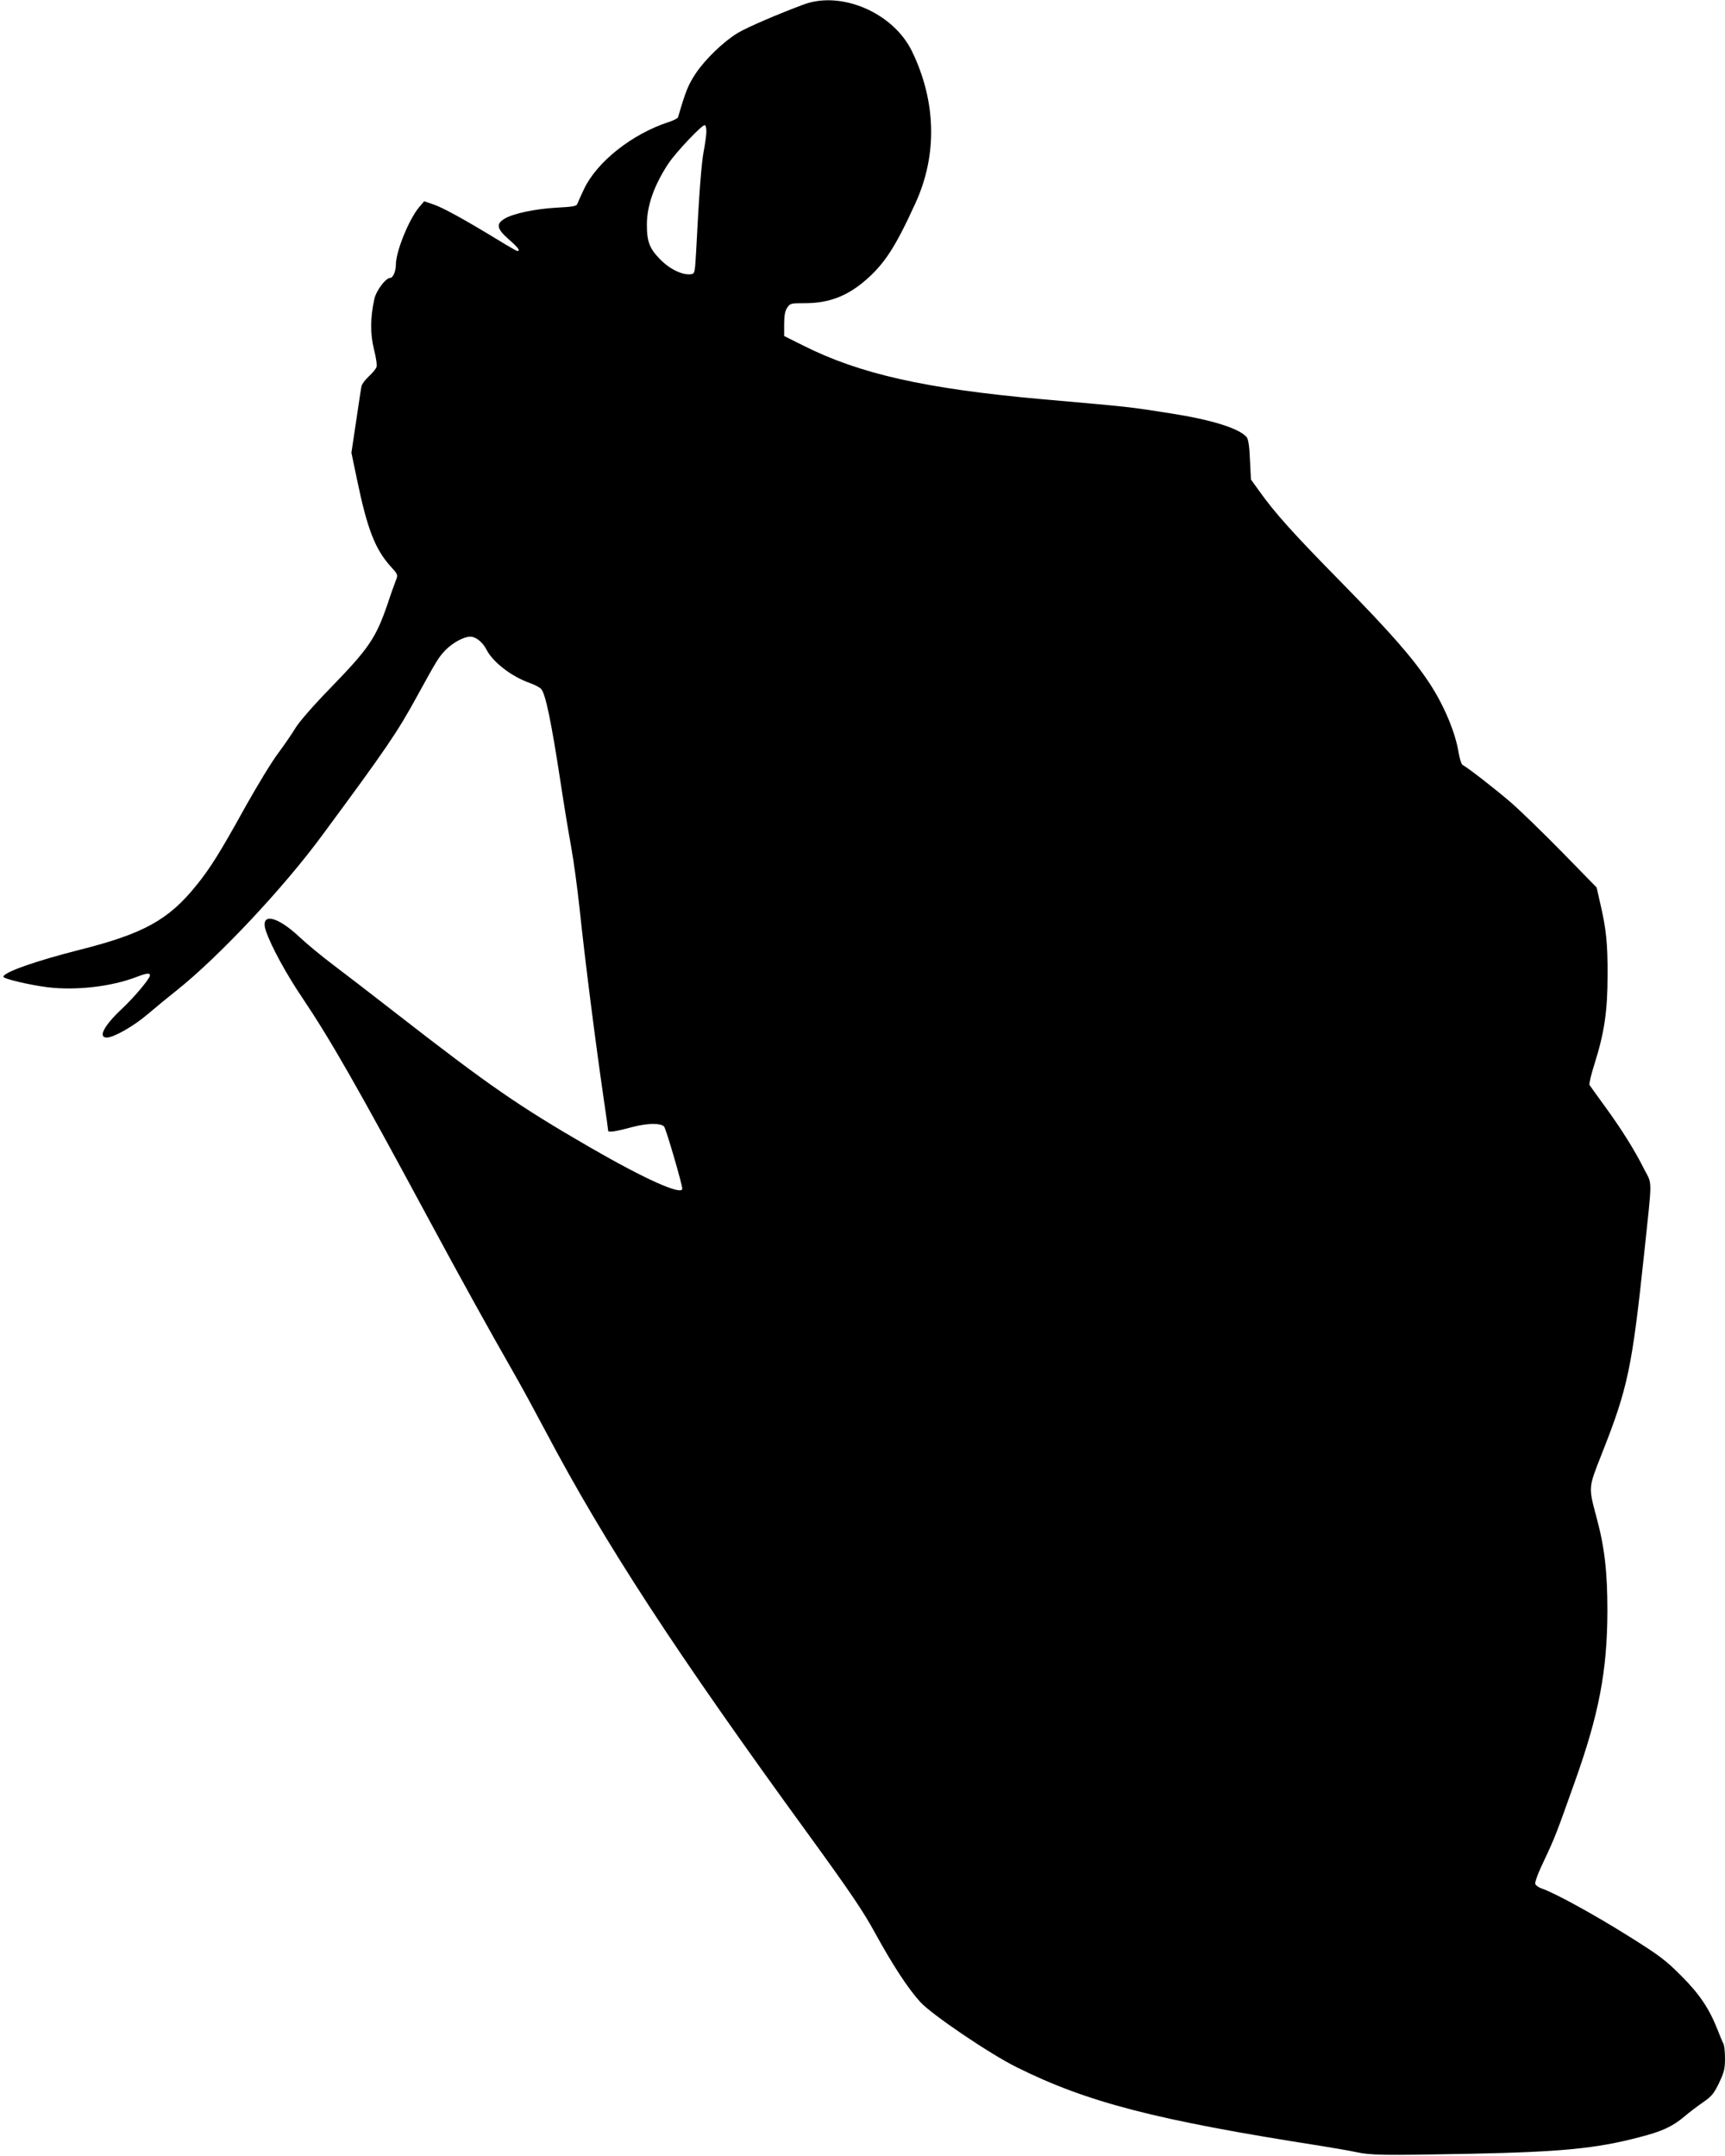 <?xml version="1.0" standalone="no"?>
<!DOCTYPE svg PUBLIC "-//W3C//DTD SVG 20010904//EN"
 "http://www.w3.org/TR/2001/REC-SVG-20010904/DTD/svg10.dtd">
<svg version="1.0" xmlns="http://www.w3.org/2000/svg"
 width="1024pt" height="1280pt" viewBox="0 0 1024 1280"
 preserveAspectRatio="xMidYMid meet">
<g transform="translate(0,1280) scale(0.1,-0.1)"
fill="#000000" stroke="none">
<path d="M4770 12773 c-151 -56 -339 -137 -391 -169 -83 -50 -192 -155 -249
-240 -45 -68 -60 -106 -105 -260 -2 -7 -28 -20 -57 -29 -216 -71 -424 -235
-501 -397 -19 -40 -37 -80 -40 -89 -4 -13 -28 -17 -124 -22 -124 -7 -255 -34
-307 -65 -53 -31 -47 -61 23 -122 57 -50 72 -70 52 -70 -5 0 -57 30 -117 67
-194 118 -322 189 -380 209 l-56 19 -30 -35 c-61 -73 -138 -263 -138 -341 0
-39 -17 -79 -34 -79 -26 0 -83 -75 -94 -126 -24 -109 -25 -207 -2 -298 12 -47
19 -94 15 -105 -3 -10 -23 -35 -45 -55 -22 -20 -42 -47 -44 -59 -3 -12 -17
-106 -32 -208 l-28 -187 33 -158 c61 -294 107 -413 199 -516 44 -48 45 -51 33
-81 -7 -18 -30 -81 -50 -142 -70 -204 -111 -264 -337 -497 -103 -106 -187
-202 -210 -240 -21 -35 -68 -103 -105 -153 -37 -49 -121 -188 -188 -307 -152
-275 -213 -373 -295 -474 -166 -206 -313 -287 -693 -383 -264 -67 -453 -134
-453 -160 0 -12 151 -48 260 -62 170 -21 381 3 531 61 61 23 79 25 79 9 0 -19
-95 -132 -170 -202 -104 -98 -139 -167 -86 -167 41 0 160 68 242 138 43 37
122 102 174 143 246 196 632 606 862 919 379 513 446 611 563 825 120 219 129
233 170 276 44 44 108 79 147 79 33 0 74 -33 97 -79 38 -73 148 -158 256 -196
28 -10 57 -25 66 -34 27 -25 62 -197 119 -571 17 -113 44 -277 60 -365 16 -88
38 -252 50 -365 34 -321 93 -785 145 -1143 14 -93 25 -173 25 -179 0 -13 41
-7 149 22 85 22 162 23 183 2 11 -11 108 -343 108 -369 0 -43 -221 56 -551
247 -420 243 -598 366 -1149 795 -135 105 -301 233 -370 285 -69 52 -159 126
-200 165 -139 131 -239 149 -201 36 32 -91 119 -252 217 -397 165 -246 320
-516 739 -1294 218 -404 355 -651 517 -935 47 -82 131 -237 187 -343 353 -668
769 -1306 1565 -2400 241 -332 321 -450 390 -577 106 -193 195 -329 269 -411
69 -75 411 -307 572 -387 420 -209 826 -314 1805 -467 74 -12 169 -28 210 -37
88 -19 158 -20 675 -10 543 11 750 31 1005 98 136 35 196 62 270 124 30 26 81
64 113 86 49 34 62 51 92 113 30 63 35 85 35 145 0 39 -4 79 -10 89 -5 9 -20
45 -33 79 -50 127 -107 213 -217 323 -94 94 -128 120 -320 240 -200 125 -431
252 -508 278 -18 6 -35 18 -38 27 -4 10 18 69 54 143 63 134 71 155 180 462
144 403 193 660 194 1015 0 230 -16 376 -64 554 -49 184 -50 175 30 378 156
394 180 510 253 1198 48 455 48 398 -1 494 -57 114 -135 238 -234 374 -46 63
-86 119 -90 125 -4 6 9 62 29 124 59 187 78 315 78 528 1 188 -8 276 -45 433
l-20 88 -205 210 c-113 115 -249 247 -302 293 -85 74 -253 205 -289 225 -7 4
-17 36 -23 71 -19 121 -87 283 -174 415 -99 150 -230 299 -525 600 -284 289
-391 408 -485 540 l-49 68 -6 117 c-3 80 -10 122 -19 134 -43 52 -205 103
-447 141 -255 40 -225 37 -769 85 -693 62 -1082 150 -1418 319 l-112 56 0 70
c0 51 5 79 18 98 17 26 21 27 105 27 145 0 255 43 368 143 108 96 172 196 287
448 133 288 125 608 -20 906 -111 227 -419 360 -643 276z m-577 -759 c-1 -21
-8 -73 -16 -114 -13 -68 -27 -246 -45 -600 -7 -120 -8 -125 -30 -128 -49 -7
-125 29 -182 87 -64 65 -80 105 -80 207 0 113 43 234 127 362 46 69 202 234
217 229 6 -2 10 -21 9 -43z"/>
</g>
</svg>
